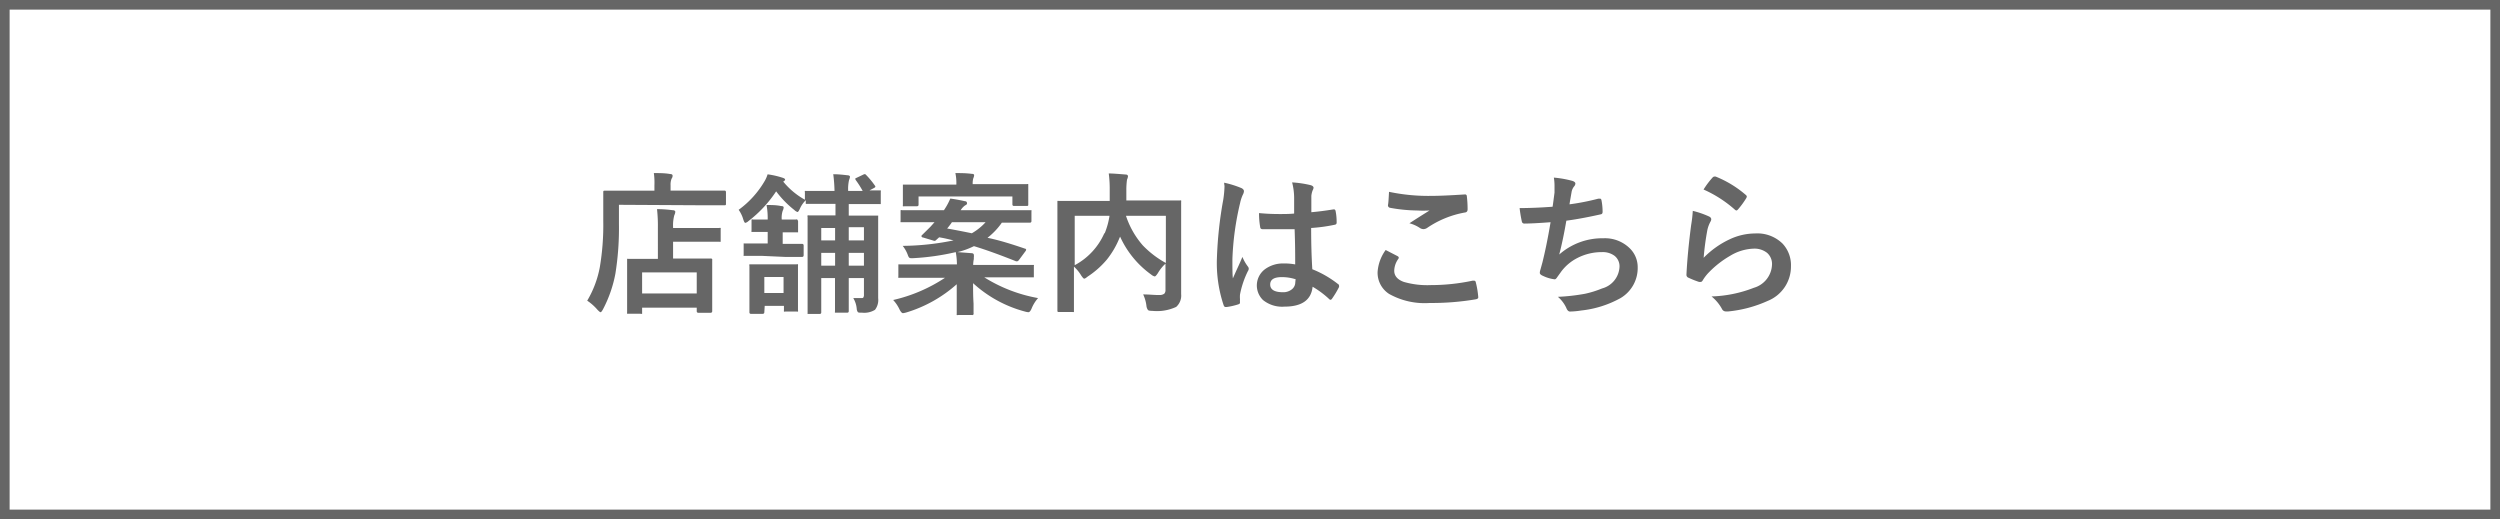 <svg xmlns="http://www.w3.org/2000/svg" viewBox="0 0 260 54"><rect x="0" y="0" width="260" height="54" fill="#333333" stroke="none"/><defs><style>.cls-1{fill:#fff;}.cls-2{fill:#666;}</style></defs><title>Asset 1</title><g id="Layer_2" data-name="Layer 2"><g id="ヘッダー_フッター" data-name="ヘッダー・フッター"><rect class="cls-1" x="0.5" y="0.5" width="259" height="53"/><path class="cls-2" d="M259,1V53H1V1H259m1-1H0V54H260V0Z"/><path class="cls-2" d="M64.37,21.3v2A30,30,0,0,1,64,28.47a13.17,13.17,0,0,1-1.28,3.68c-.12.22-.2.32-.26.32s-.15-.08-.32-.25a5.27,5.27,0,0,0-1.07-.95,10.6,10.6,0,0,0,1.31-3.48A26.14,26.14,0,0,0,62.74,23l0-3c0-.11,0-.17.15-.17l2.17,0h3V19.3A7.31,7.31,0,0,0,68,18c.58,0,1.15,0,1.7.1.17,0,.25.07.25.17a.47.47,0,0,1-.1.3,1.64,1.64,0,0,0-.11.69v.56h3.46l2.14,0c.11,0,.16.06.16.17v1.19c0,.12,0,.17-.16.17l-2.14,0ZM66.6,32.63H65.38c-.09,0-.14,0-.16,0a.4.4,0,0,1,0-.15l0-2.55V28.73l0-1.65c0-.09,0-.15,0-.16s.07,0,.14,0l2.13,0h.93V23.69a15.77,15.77,0,0,0-.09-1.94c.67,0,1.21.06,1.63.11.18,0,.27.08.27.17a.9.9,0,0,1-.1.35A4,4,0,0,0,70,23.61v.1h2.68l2.12,0a.24.24,0,0,1,.15,0,.37.37,0,0,1,0,.14V25c0,.08,0,.13,0,.14a.22.22,0,0,1-.14,0l-2.12,0H70v1.75h1.75l2.14,0a.14.14,0,0,1,.18.18l0,1.42v1.33l0,2.54c0,.11-.06.17-.18.17H72.64c-.12,0-.18-.06-.18-.17V32H66.78v.48c0,.09,0,.14,0,.16A.4.4,0,0,1,66.6,32.63Zm.18-4.3v2.19h5.68V28.33Z"/><path class="cls-2" d="M89,18.73c0-.05-.06-.08-.06-.11s0-.07.15-.13l.67-.32a.49.49,0,0,1,.17-.06.2.2,0,0,1,.15.09,8.29,8.29,0,0,1,.9,1.09.22.22,0,0,1,.06.12c0,.05-.06.1-.16.15l-.45.24,1,0c.1,0,.15,0,.17,0a.22.22,0,0,1,0,.14v1.13c0,.08,0,.13,0,.15a.42.42,0,0,1-.16,0l-2,0H88.27v1.2h.91l2,0c.09,0,.14,0,.15,0s0,.07,0,.16l0,2.32v3.62l0,2.49A1.68,1.68,0,0,1,91,32.22a2.13,2.13,0,0,1-1.33.3c-.26,0-.41,0-.46-.07a.7.7,0,0,1-.11-.33A2.59,2.59,0,0,0,88.74,31c.31,0,.56,0,.76,0s.26,0,.29-.07a.5.5,0,0,0,.06-.3V28.92H88.27V30l0,2.36c0,.11-.06.16-.17.16H87c-.09,0-.15,0-.16,0a.18.18,0,0,1,0-.13l0-2.36V28.92H85.41v1.3l0,2.27a.15.15,0,0,1-.17.16H84.15c-.09,0-.15,0-.16,0s0,0,0-.12l0-2.34V24.76l0-2.18a.31.31,0,0,1,0-.18.51.51,0,0,1,.16,0l2,0h.74v-1.2h-.94l-2,0q-.13,0-.15,0s0-.07,0-.14v-.24a2.87,2.87,0,0,0-.6.86c-.11.25-.2.37-.26.37a.85.85,0,0,1-.33-.21,10.28,10.28,0,0,1-1.89-1.94A12.79,12.79,0,0,1,77.83,23a.7.7,0,0,1-.32.18q-.09,0-.21-.36a3.26,3.26,0,0,0-.48-1,9.78,9.78,0,0,0,2.75-3.07,3.21,3.21,0,0,0,.26-.62,8.64,8.64,0,0,1,1.51.34c.21.06.31.13.31.2s-.07.16-.2.21a7.72,7.72,0,0,0,2.26,1.89v-.76a.24.24,0,0,1,0-.15.33.33,0,0,1,.14,0l2,0h.94a16.57,16.57,0,0,0-.13-1.74c.56,0,1.06.06,1.49.11.16,0,.25.08.25.16a1.48,1.48,0,0,1-.1.34,4.17,4.17,0,0,0-.09,1.13h1.51A9.55,9.55,0,0,0,89,18.73Zm-9.76,7.88-1.74,0c-.09,0-.14,0-.16,0s0-.06,0-.14v-1c0-.08,0-.14,0-.15s.06,0,.14,0l1.74,0h.62v-1.2h-.14l-1.38,0c-.09,0-.14,0-.16,0a.24.24,0,0,1,0-.15V23c0-.1,0-.15,0-.17a.28.28,0,0,1,.16,0l1.38,0h.14a7.59,7.59,0,0,0-.12-1.51c.49,0,1,0,1.52.11.17,0,.26.05.26.15a.86.86,0,0,1-.1.34,2.41,2.41,0,0,0-.1.91h0l1.46,0a.22.22,0,0,1,.15,0A.47.47,0,0,1,83,23v1c0,.09,0,.14,0,.16a.37.37,0,0,1-.14,0l-1.46,0h0v1.2h.27l1.74,0c.11,0,.17.06.17.18v1c0,.12-.06.18-.17.18l-1.74,0Zm.25,5.86c0,.11-.06.17-.18.17H78.11a.15.15,0,0,1-.17-.17l0-2.33V29.08l0-1.42a.29.29,0,0,1,0-.17s.06,0,.14,0l1.54,0H81.3l1.54,0a.24.24,0,0,1,.15,0,.47.47,0,0,1,0,.16l0,1.15V30l0,2.25a.24.24,0,0,1,0,.15.22.22,0,0,1-.14,0H81.68a.22.22,0,0,1-.15,0,.37.37,0,0,1,0-.14v-.45h-2Zm2-3.66h-2v1.66h2ZM85.41,25h1.44V23.71H85.41Zm0,2.63h1.44V26.3H85.41Zm4.44-4H88.27V25h1.58Zm-1.58,4h1.58V26.3H88.27Z"/><path class="cls-2" d="M106.6,25.86c.08,0,.12.08.12.11a.36.36,0,0,1-.09.18L106,27c-.08.11-.14.17-.2.17a.33.33,0,0,1-.14,0c-1.71-.68-3.17-1.21-4.37-1.57a8.3,8.3,0,0,1-1.71.62l1.46.11c.16,0,.24.09.24.18a.86.86,0,0,1,0,.24.85.85,0,0,0,0,.18,3.37,3.37,0,0,0-.07.62h4.15l2,0c.09,0,.15,0,.16,0a.22.22,0,0,1,0,.14V28.7c0,.08,0,.13,0,.14s-.07,0-.16,0l-2,0h-3a15.69,15.69,0,0,0,5.6,2.16,3.71,3.71,0,0,0-.67,1.08c-.11.26-.22.39-.34.39a1.83,1.83,0,0,1-.36-.07,12.86,12.86,0,0,1-5.39-2.95c0,.65,0,1.36.05,2.13,0,.58,0,.89,0,1a.14.14,0,0,1-.18.18H99.65a.22.22,0,0,1-.15,0,.37.37,0,0,1,0-.14s0-.39,0-1.14,0-1.3,0-1.92a13.88,13.88,0,0,1-5.22,2.93,2.27,2.27,0,0,1-.37.08c-.1,0-.22-.12-.35-.37a3.86,3.86,0,0,0-.67-1,16.33,16.33,0,0,0,5.39-2.31H95.59l-2,0c-.09,0-.15,0-.16,0a.22.22,0,0,1,0-.14V27.65c0-.08,0-.13,0-.15a.4.4,0,0,1,.15,0l2,0h3.94c0-.52-.07-1-.12-1.28a25.24,25.24,0,0,1-4.42.63h-.2a.33.33,0,0,1-.24-.07,1,1,0,0,1-.13-.27,3.32,3.32,0,0,0-.53-.94A27.05,27.05,0,0,0,99.17,25c-.55-.13-1-.24-1.5-.32l-.32.29a.22.22,0,0,1-.16.08A.82.82,0,0,1,97,25L96,24.7c-.11,0-.17-.09-.17-.15a.19.19,0,0,1,.08-.12l.85-.84.43-.48H95.83l-2,0c-.09,0-.15,0-.17,0a.22.22,0,0,1,0-.12V22c0-.08,0-.13,0-.14a.3.3,0,0,1,.16,0l2,0h2.35l.08-.12a6.61,6.61,0,0,0,.58-1.09c.52.07,1,.16,1.55.28.13,0,.19.11.19.22s-.07.14-.21.22a1.69,1.69,0,0,0-.45.49h5.21l2,0q.14,0,.15,0a.24.24,0,0,1,0,.14v1c0,.1-.06.16-.18.16l-2,0h-.9a7.17,7.17,0,0,1-1.49,1.57C104,25,105.31,25.42,106.6,25.86ZM95.53,21.29c0,.11-.06.16-.18.16H94.06a.28.28,0,0,1-.16,0,.31.31,0,0,1,0-.13l0-1.21v-.26l0-.5c0-.09,0-.14,0-.15s.07,0,.14,0l2.17,0h3.25A5,5,0,0,0,99.36,18c.52,0,1.09,0,1.71.08q.24,0,.24.15a1,1,0,0,1-.09.32,2,2,0,0,0-.06.6h3.47l2.16,0a.24.24,0,0,1,.15,0s0,.06,0,.14l0,.45v.31l0,1.21c0,.11,0,.16-.17.16h-1.3c-.12,0-.18-.05-.18-.16v-.83H95.53Zm3,2.48c.63.11,1.47.27,2.54.49a5.83,5.83,0,0,0,1.43-1.15H99A7.54,7.54,0,0,1,98.5,23.77Z"/><path class="cls-2" d="M118.89,30.62c.63,0,1.13.06,1.48.06h.19a.8.8,0,0,0,.53-.14.55.55,0,0,0,.12-.4V27.42a4.35,4.35,0,0,0-.8,1c-.15.22-.25.33-.32.33a.86.86,0,0,1-.36-.19,9.86,9.86,0,0,1-3.24-3.95l-.06.13A9,9,0,0,1,115.11,27a9.19,9.19,0,0,1-2,1.77c-.17.14-.28.21-.35.21s-.16-.11-.31-.32a4,4,0,0,0-.76-.93V30l0,2.32c0,.07,0,.11,0,.13a.4.4,0,0,1-.15,0h-1.4c-.11,0-.17,0-.17-.15l0-2.52V23.58l0-2.53q0-.14,0-.15a.24.24,0,0,1,.15,0l2.16,0h3.13c0-.49,0-.87,0-1.15a12.11,12.11,0,0,0-.1-1.71c.42,0,1,.05,1.76.11.16,0,.24.08.24.19a1.09,1.09,0,0,1-.1.34,7.74,7.74,0,0,0-.07,1.17q0,.34,0,1h3.4l2.15,0a.24.24,0,0,1,.15,0,.4.4,0,0,1,0,.15l0,2.63v4.17l0,2.53v.26a1.57,1.57,0,0,1-.52,1.33,4.76,4.76,0,0,1-2.48.41q-.37,0-.45-.09a.87.87,0,0,1-.16-.43A3.85,3.85,0,0,0,118.89,30.62Zm-4-6.36a8,8,0,0,0,.5-1.82h-3.62v5.14A6.92,6.92,0,0,0,114.85,24.26Zm6.36,3.07V22.44H117.1a8.85,8.85,0,0,0,1.76,3.09A10,10,0,0,0,121.21,27.33Z"/><path class="cls-2" d="M127.31,19a10.22,10.22,0,0,1,1.82.57c.16.09.24.19.24.32a.86.86,0,0,1-.11.35,4,4,0,0,0-.29.88,29.29,29.29,0,0,0-.8,5.83c0,.92,0,1.6.05,2,.08-.18.25-.57.52-1.16.2-.43.35-.78.47-1.07a4.52,4.52,0,0,0,.57,1,.37.37,0,0,1,.09.23.48.48,0,0,1-.09.25,9.48,9.48,0,0,0-.82,2.43,3.13,3.13,0,0,0,0,.5,2.57,2.57,0,0,0,0,.36v0c0,.07-.07.13-.2.17a6.94,6.94,0,0,1-1.19.27l-.13,0c-.07,0-.14-.07-.19-.21a13.8,13.8,0,0,1-.69-4.89,41.31,41.31,0,0,1,.66-6.07,10.58,10.58,0,0,0,.13-1.44C127.33,19.27,127.32,19.13,127.31,19Zm7.39,8.51c0-.88,0-2.1-.06-3.67-.75,0-1.34,0-1.76,0-.58,0-1.09,0-1.54,0-.18,0-.27-.08-.28-.22a8.21,8.21,0,0,1-.12-1.46c.71.07,1.42.1,2.13.1.5,0,1,0,1.52-.05l0-1.68a6.53,6.53,0,0,0-.21-1.56,10.77,10.77,0,0,1,1.94.29c.19.06.29.15.29.28a.9.9,0,0,1-.1.27,2.2,2.2,0,0,0-.13.56c0,.36,0,.93,0,1.7.71-.06,1.47-.16,2.27-.29l.11,0c.07,0,.13.07.15.21a5.72,5.72,0,0,1,.1,1.14.21.21,0,0,1-.18.24,17,17,0,0,1-2.47.34q0,2.36.12,4.29a10.77,10.77,0,0,1,2.66,1.53.21.21,0,0,1,.12.16.5.5,0,0,1,0,.16,9.49,9.49,0,0,1-.74,1.23.22.22,0,0,1-.15.1.23.23,0,0,1-.14-.08,9.5,9.5,0,0,0-1.72-1.28c-.14,1.38-1.12,2.07-2.93,2.07a3.17,3.17,0,0,1-2.22-.68,2.11,2.11,0,0,1,.25-3.25,3.17,3.17,0,0,1,1.9-.56A6,6,0,0,1,134.7,27.5Zm0,1.52a4.64,4.64,0,0,0-1.39-.21c-.81,0-1.21.25-1.21.77s.44.8,1.3.8a1.41,1.41,0,0,0,1-.34.93.93,0,0,0,.31-.7A2.92,2.92,0,0,0,134.74,29Z"/><path class="cls-2" d="M144.11,26l1.24.64q.12.07.12.15a.22.22,0,0,1-.05.14,2.21,2.21,0,0,0-.42,1.22q0,.81,1,1.17a8.84,8.84,0,0,0,2.81.33,20.9,20.9,0,0,0,4.34-.46l.14,0a.18.18,0,0,1,.19.16,9,9,0,0,1,.26,1.57v0q0,.16-.27.21a27.49,27.49,0,0,1-4.78.38,7.56,7.56,0,0,1-4.22-.94,2.62,2.62,0,0,1-1.2-2.29A4.39,4.39,0,0,1,144.11,26Zm.35-6.05a19.86,19.86,0,0,0,4.5.42q1.09,0,3.39-.15h0a.18.18,0,0,1,.2.18,11.19,11.19,0,0,1,.08,1.36c0,.21-.09.32-.28.34a10.1,10.1,0,0,0-3.91,1.59.72.72,0,0,1-.41.14.7.7,0,0,1-.33-.1,3.63,3.63,0,0,0-1.12-.51c.87-.57,1.57-1,2.09-1.33a11.88,11.88,0,0,1-1.31,0,16.26,16.26,0,0,1-2.8-.28.26.26,0,0,1-.21-.29C144.39,21.17,144.42,20.69,144.46,19.91Z"/><path class="cls-2" d="M161.47,21.5c.05-.3.11-.79.2-1.47,0-.29,0-.55,0-.76a5.18,5.18,0,0,0-.07-.8,10.78,10.78,0,0,1,1.92.34c.21.07.32.16.32.29a.5.5,0,0,1-.11.26,1.25,1.25,0,0,0-.28.58c-.1.6-.18,1-.22,1.31a24.34,24.34,0,0,0,3-.59l.17,0c.09,0,.14.07.16.2a6.3,6.3,0,0,1,.11,1.17c0,.15-.06.24-.19.26-1.38.31-2.58.53-3.58.66-.22,1.28-.46,2.45-.74,3.52a6.77,6.77,0,0,1,4.59-1.69,3.68,3.68,0,0,1,2.7,1,2.73,2.73,0,0,1,.87,2A3.63,3.63,0,0,1,168.54,31a10.78,10.78,0,0,1-4.08,1.29,8.07,8.07,0,0,1-1.18.11q-.24,0-.39-.39a3.38,3.38,0,0,0-.87-1.14,20.58,20.58,0,0,0,2.83-.32,10.39,10.39,0,0,0,1.76-.55,2.45,2.45,0,0,0,1.82-2.26,1.39,1.39,0,0,0-.51-1.13,2.06,2.06,0,0,0-1.31-.39,5.52,5.52,0,0,0-2.56.61,4.85,4.85,0,0,0-1.65,1.37l-.44.61q-.15.24-.27.24h0a3.85,3.85,0,0,1-1.2-.35c-.24-.1-.35-.21-.35-.32a1,1,0,0,1,.06-.32l.21-.76c.28-1.12.57-2.51.85-4.19-1.3.1-2.2.14-2.69.14a.26.26,0,0,1-.3-.22,13.53,13.53,0,0,1-.23-1.39C159.09,21.64,160.24,21.59,161.47,21.5Z"/><path class="cls-2" d="M176.05,21.93a9.27,9.27,0,0,1,1.66.57c.18.08.26.18.26.31a.52.52,0,0,1-.08.24,3.23,3.23,0,0,0-.32.85,27.89,27.89,0,0,0-.39,2.91,9.25,9.25,0,0,1,2.68-1.91,6.26,6.26,0,0,1,2.67-.62,3.74,3.74,0,0,1,2.86,1.06,3.27,3.27,0,0,1,.87,2.36,3.85,3.85,0,0,1-2.41,3.59,13,13,0,0,1-4.11,1.1l-.25,0a.44.44,0,0,1-.39-.23A4.29,4.29,0,0,0,178,30.83a13.13,13.13,0,0,0,4.4-.9,2.61,2.61,0,0,0,1.89-2.42,1.53,1.53,0,0,0-.51-1.21,2.11,2.11,0,0,0-1.41-.44,5,5,0,0,0-2.43.74,10.1,10.1,0,0,0-2.18,1.69,4.52,4.52,0,0,0-.69.89c-.06.09-.12.14-.2.14l-.17,0a9.27,9.27,0,0,1-1.08-.43.32.32,0,0,1-.23-.32c.08-1.61.25-3.33.49-5.17A13.16,13.16,0,0,0,176.05,21.93Zm1.12-2.22a8.66,8.66,0,0,1,.94-1.25.29.29,0,0,1,.2-.1h.11a11.07,11.07,0,0,1,3.14,1.91.26.26,0,0,1,.11.18.58.58,0,0,1-.08.19,8.67,8.67,0,0,1-.82,1.12c-.07.08-.13.13-.17.13a.31.31,0,0,1-.2-.11A12.61,12.61,0,0,0,177.17,19.71Z"/></g></g></svg>